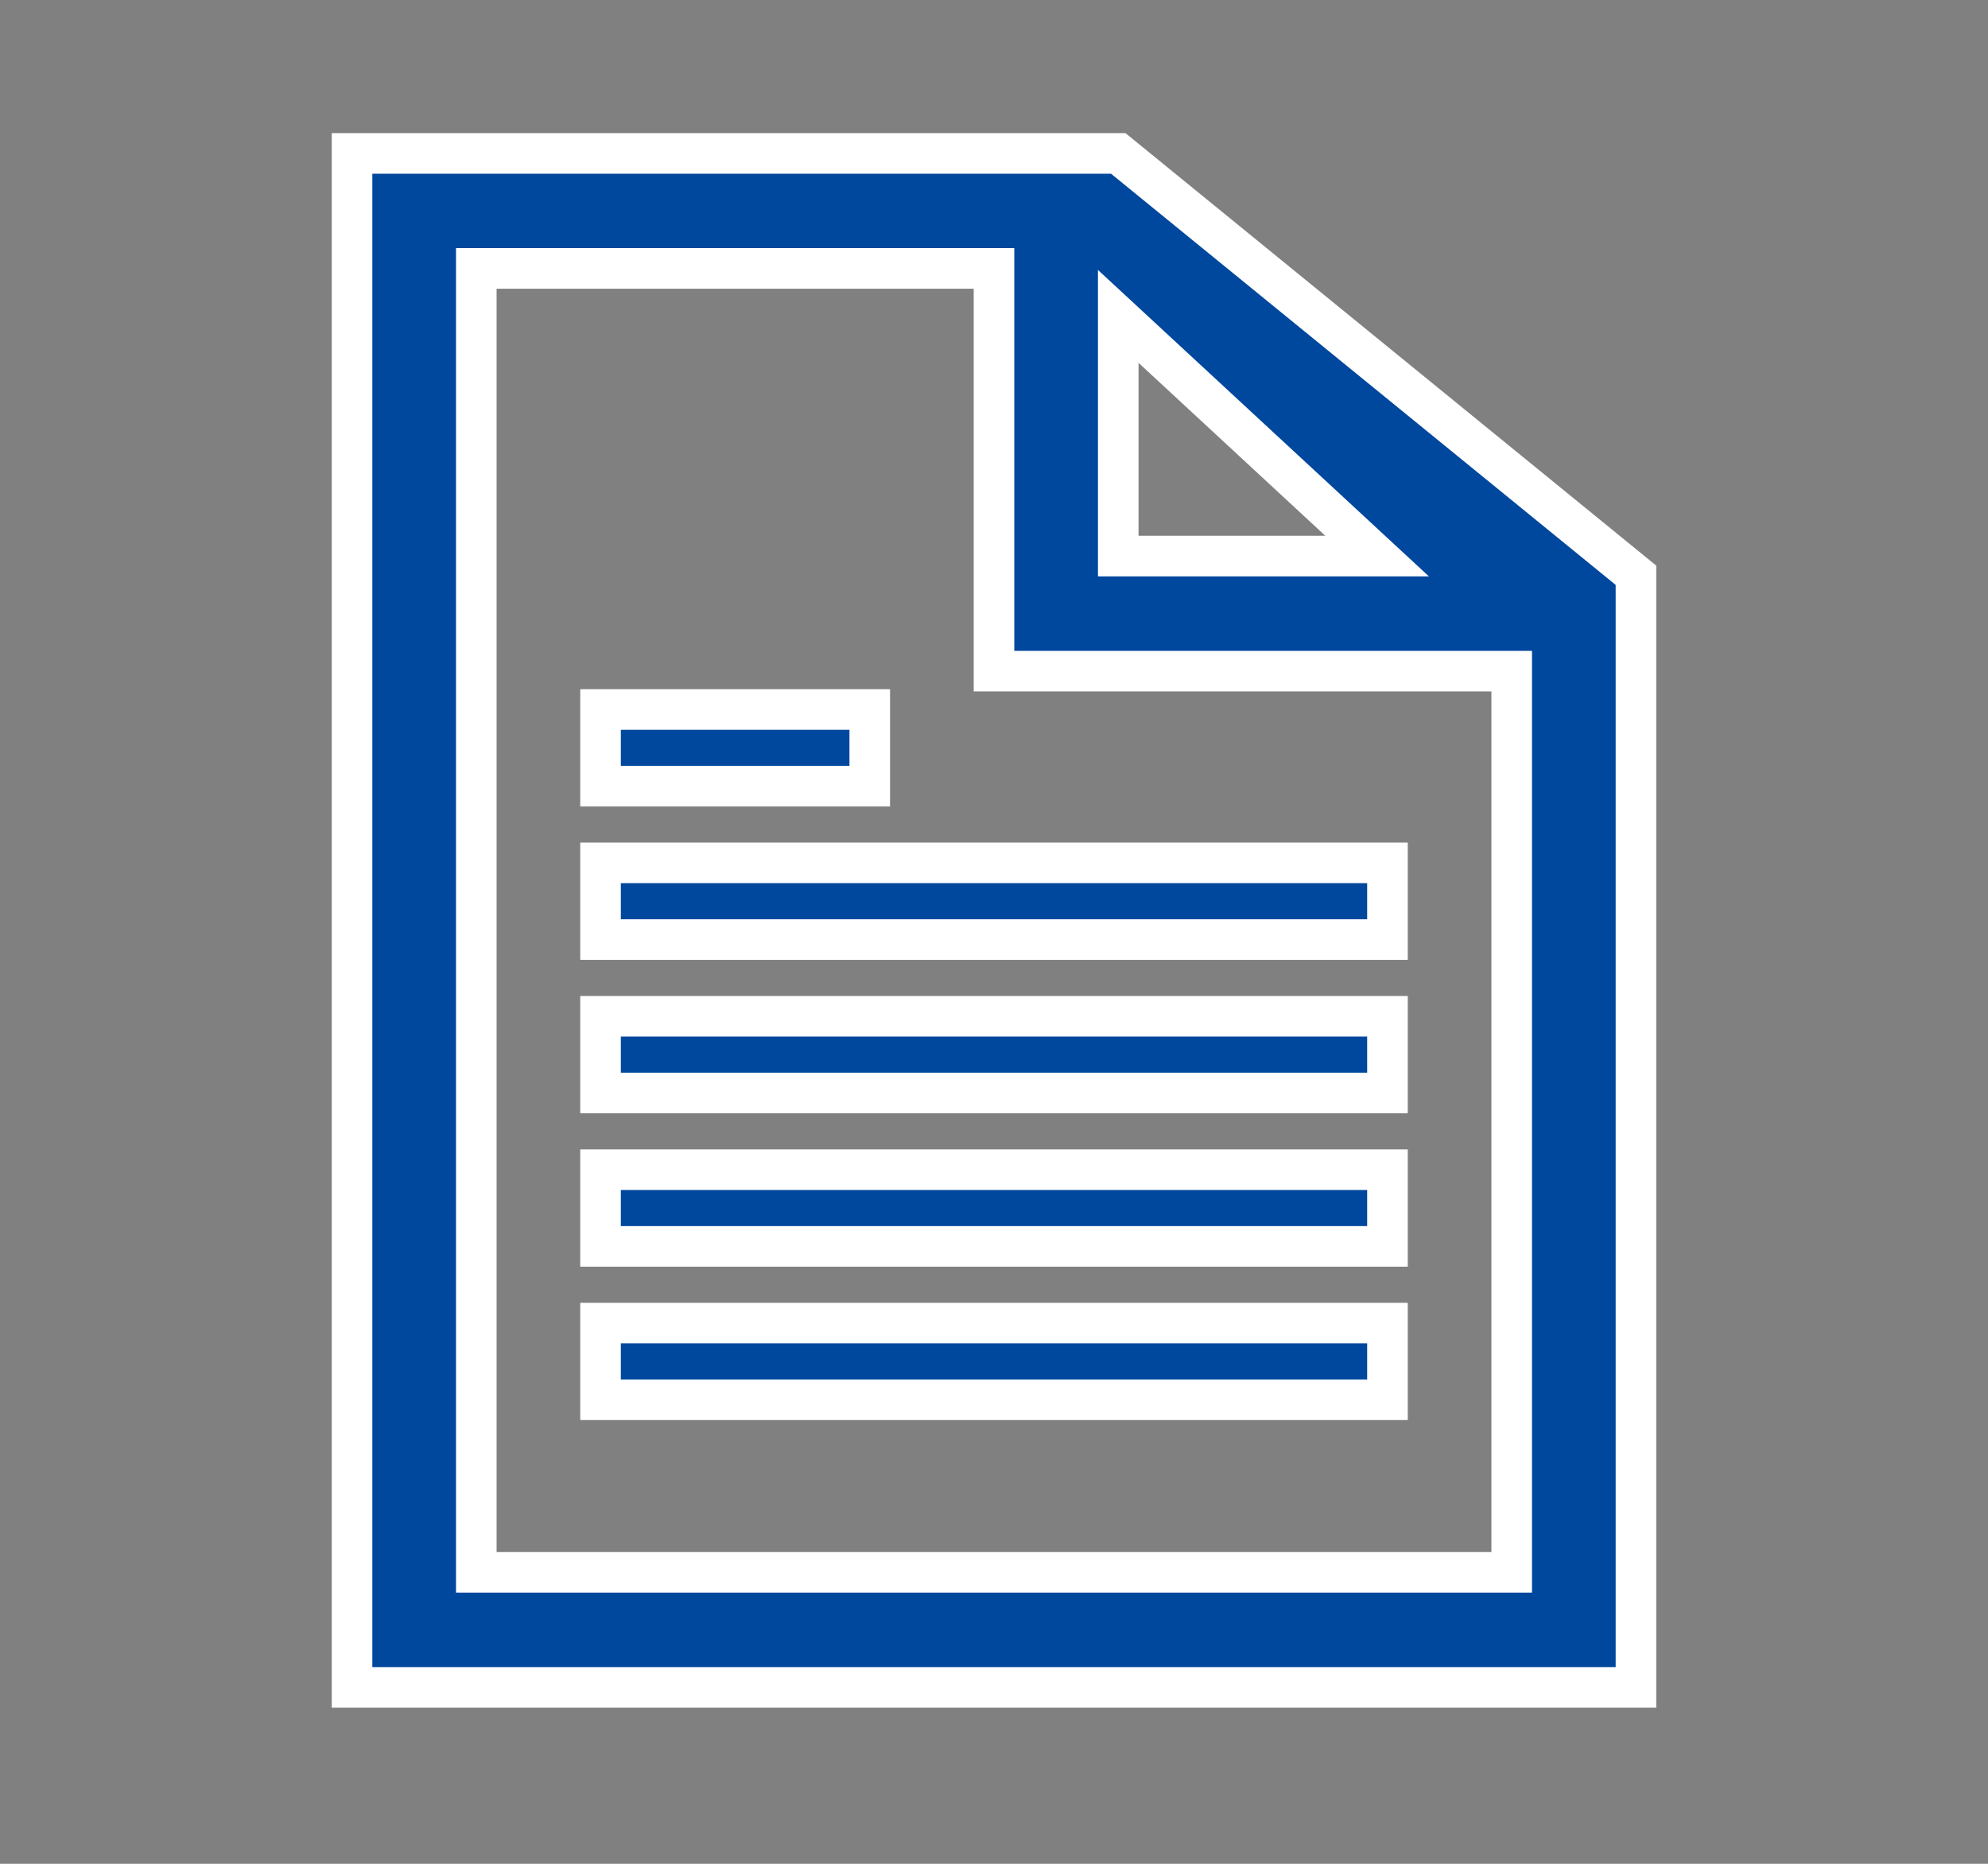 <?xml version="1.0" encoding="UTF-8"?>
<svg xmlns="http://www.w3.org/2000/svg" width="48" height="45" viewBox="0 0 48 45" fill="none">
  <rect x="0" y="0" width="48" height="45" fill="#808080" stroke="none"/>
  <mask id="mask0_4043_12108" style="mask-type:luminance" maskUnits="userSpaceOnUse" x="0" y="0" width="48" height="45">
    <path d="M48 0H0V44.444H48V0Z" fill="white"></path>
  </mask>
  <g mask="url(#mask0_4043_12108)">
    <path d="M11.5 37.963V6.481H24V16.204H36.5V37.963H11.5ZM27 7.639L33.25 13.426H27V7.639ZM27 3.704H8.5V40.741H39.5V13.889L27 3.704Z" fill="#00479E" stroke="white" stroke-width="0.98"></path>
    <path d="M14.5 20.833H33.5V22.685H14.5V20.833Z" fill="#00479E" stroke="white" stroke-width="0.98"></path>
    <path d="M14.5 17.13H21V18.982H14.5V17.13Z" fill="#00479E" stroke="white" stroke-width="0.98"></path>
    <path d="M14.5 24.537H33.5V26.389H14.5V24.537Z" fill="#00479E" stroke="white" stroke-width="0.98"></path>
    <path d="M14.5 28.241H33.5V30.093H14.5V28.241Z" fill="#00479E" stroke="white" stroke-width="0.98"></path>
    <path d="M14.5 31.945H33.5V33.796H14.5V31.945Z" fill="#00479E" stroke="white" stroke-width="0.98"></path>
  </g>
</svg>
